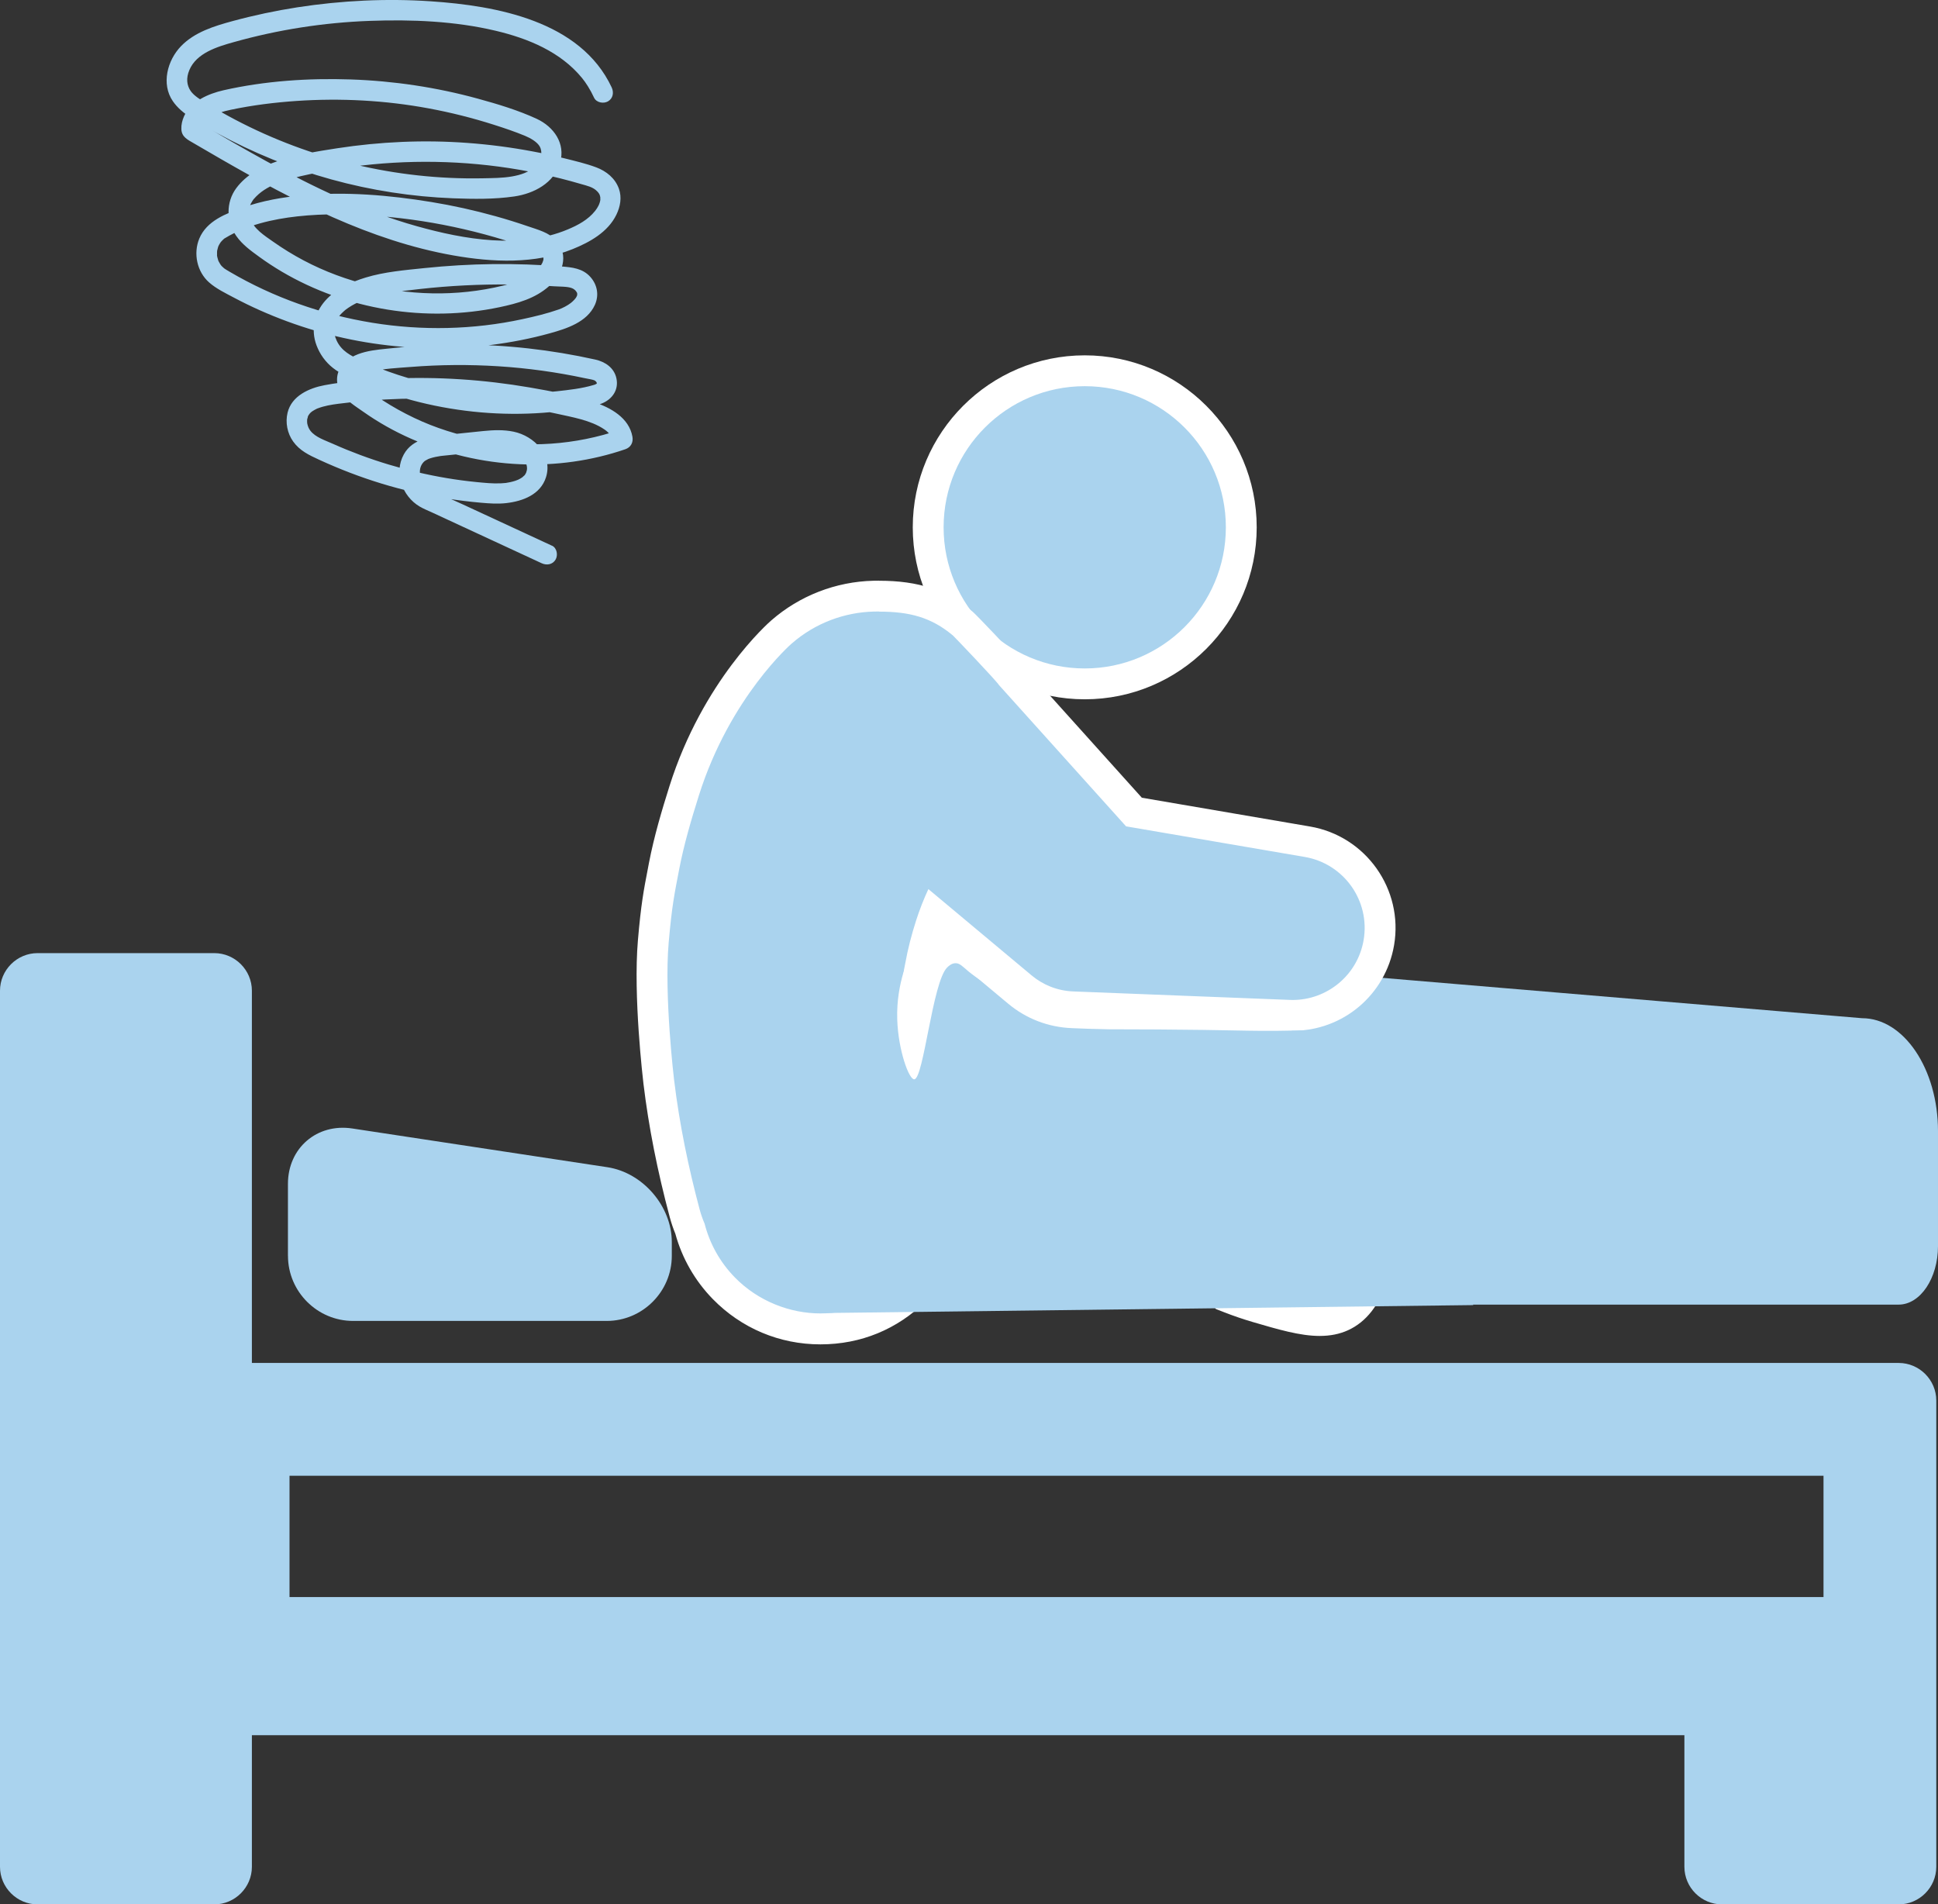 <?xml version="1.0" encoding="UTF-8"?><svg id="_イヤー_2" xmlns="http://www.w3.org/2000/svg" viewBox="0 0 565.5 555.66"><rect x="0" y="0" width="565.5" height="555.66" fill="#333333" stroke="none"/><defs><style>.cls-1{fill:#fff;}.cls-2{fill:#aad3ee;}</style></defs><g id="contents"><path class="cls-2" d="M0,289.07v255.62c0,6.04,4.94,10.97,10.97,10.97H62.53c6.03,0,10.97-4.94,10.97-10.97v-38.4H491.5v38.4c0,6.04,4.94,10.97,10.97,10.97h51.56c6.03,0,10.97-4.94,10.97-10.97v-136.04c0-6.03-4.94-10.97-10.97-10.97H73.5v-108.61c0-6.03-4.94-10.97-10.97-10.97H10.97C4.94,278.1,0,283.04,0,289.07Zm84.48,141.53h447.61v35.38H84.48v-35.38Z"/><path class="cls-2" d="M84.03,366.42c0,10.45,8.55,19,19,19h74c10.45,0,19-8.55,19-19v-4c0-10.45-8.45-20.28-18.79-21.85l-74.43-11.3c-10.33-1.57-18.79,5.7-18.79,16.15v21Z"/><path class="cls-2" d="M274.34,309.28c0-18.12,9.97-32.95,22.16-32.95l246.84,20.76c12.19,0,22.16,14.83,22.16,32.95v33.54c0,9.4-5.17,17.08-11.49,17.08H285.83c-6.32,0-11.49-7.69-11.49-17.08v-54.3Z"/><path class="cls-2" d="M161.09,159.24c-8.66-4.01-17.33-8.03-25.99-12.04-3.08-1.43-6.29-2.71-9.28-4.32-1.77-.95-2.95-2.5-3.25-4.47-.24-1.57,.27-3.05,1.48-3.99-.36,.28,.04,0,.1-.04,.25-.15,.5-.29,.77-.42,.07-.03,.52-.21,.1-.05,.19-.07,.38-.14,.57-.2,.97-.31,1.98-.51,2.99-.66-.49,.07,.16-.02,.27-.03,.25-.03,.5-.06,.75-.08,.72-.08,1.45-.15,2.17-.22,1.61-.17,3.22-.33,4.83-.5,4.73-.49,10.62-1.9,14.92,.75,.79,.49,1.44,1.11,1.85,1.93,.39,.78,.49,1.68,.37,2.27-.06,.28-.14,.56-.24,.83,.05-.13,.23-.44-.04,.05-.09,.16-.18,.31-.28,.47-.45,.69,.37-.34-.21,.24-.13,.13-.85,.73-.44,.43-.46,.33-.97,.61-1.48,.85,.41-.19-.51,.19-.68,.24-.49,.16-.99,.29-1.49,.4-1.11,.24-1.45,.28-2.68,.34-2.41,.12-4.82-.14-7.21-.37-5.8-.57-11.56-1.55-17.23-2.88-5.64-1.32-11.19-2.99-16.62-5.01-2.69-1-5.34-2.08-7.96-3.25-2.21-1-5.11-1.89-6.6-3.82-.48-.62-.79-1.37-.94-2.21-.02-.12-.05-.95,0-1.32-.07,.56,.37-1.07,.13-.51,.07-.17,.17-.34,.26-.5,.03-.06,.57-.74,.18-.3,.24-.28,.51-.54,.8-.78-.39,.32,.09-.06,.2-.12,.21-.13,.41-.26,.62-.37,.17-.1,.35-.18,.52-.27,.57-.29-.16,.04,.4-.17,1.9-.72,3.91-1.06,5.92-1.32,3.06-.4,6.14-.72,9.22-.96,12.17-.96,24.43-.71,36.56,.73,5.95,.71,11.87,1.75,17.72,3.06,4.79,1.07,10.16,1.93,14.14,4.61,1.41,.95,2.23,2.03,2.54,3.79,.69-1.22,1.39-2.44,2.08-3.66-13.01,4.48-27.12,5.41-40.61,2.83-6.71-1.29-13.3-3.35-19.47-6.29-3.17-1.51-6.25-3.22-9.2-5.13-1.47-.96-2.92-1.96-4.32-3.02-1.07-.8-2.4-1.59-2.97-2.8,0,0-.14-.51-.05-.19,.08,.27,0-.11,.02-.17-.06,.65,.18-.41,.05-.14-.17,.35,.4-.51,.18-.25-.11,.14,.41-.38,.56-.49-.32,.25,.39-.22,.51-.29,.27-.16,.55-.3,.84-.43,.48-.21-.32,.12,.18-.07,.15-.06,.3-.11,.46-.16,.36-.12,.72-.22,1.08-.32,3.73-.94,7.79-1.1,11.62-1.4,8.53-.68,17.1-.74,25.64-.2,8.51,.54,16.97,1.71,25.32,3.5,.82,.18,1.99,.33,2.64,.59,.29,.11,.68,.52,.74,.76-.1-.39,0,.22,0,.12,0,.14-.21,.31,.08-.04-.29,.34,.05,.04-.34,.26-.34,.19-.14,.11-.74,.29-3.4,1.02-7.13,1.42-10.65,1.81-15.59,1.72-31.44,.1-46.35-4.78-3.66-1.2-7.26-2.58-10.76-4.19-3-1.38-5.73-2.74-7.16-5.82-.6-1.28-.75-2.3-.71-3.51,0-.19,.02-.38,.04-.57,0,.05-.07,.44,0,.09,.05-.27,.11-.54,.19-.81,.09-.31,.18-.61,.31-.91-.2,.48,.15-.26,.23-.4,.16-.28,.33-.55,.51-.82,.29-.44-.13,.12,.22-.29,.44-.51,.91-.99,1.42-1.43,.08-.07,.64-.53,.32-.29,.28-.22,.57-.42,.87-.62,.61-.41,1.23-.78,1.88-1.12,5.45-2.91,12.57-3.65,18.99-4.36,8.71-.97,17.48-1.41,26.24-1.32,4.3,.04,8.6,.22,12.89,.52,1.63,.11,3.96,.03,5.24,.54,.53,.21,.96,.54,1.25,.95,.28,.4,.21,.33,.31,.65,0,.02,.09,.5,.04,.2-.06-.34-.1,.43-.01,.08,.09-.34-.2,.65-.1,.38,.11-.3-.15,.27-.18,.33-.08,.14-.16,.27-.25,.4,.16-.24-.28,.33-.36,.41-.31,.33-.65,.65-1.01,.93-.93,.73-2.41,1.51-3.55,1.9-3.43,1.2-7.02,2.06-10.56,2.82-14.32,3.1-29.33,3.41-43.78,1.06-14.64-2.38-28.83-7.36-41.63-14.87-.36-.21-.72-.42-1.07-.64-.37-.23-.47-.3-.56-.37-.61-.5-.88-.81-1.13-1.2-.16-.25-.3-.5-.44-.76-.07-.13-.13-.26-.19-.39,.18,.44,0-.02-.01-.1-.08-.27-.17-.55-.23-.83-.03-.14-.06-.28-.08-.42-.06-.32-.02,.35,0-.2,0-.28-.02-.57,0-.85,0-.14,.02-.28,.03-.43,.04-.48-.1,.42,.02-.05,.07-.28,.13-.55,.21-.83,.04-.14,.09-.27,.13-.41-.11,.29-.05,.09,.04-.08,.15-.31,.32-.6,.5-.88,.08-.12,.16-.25,.25-.36-.04,.05-.23,.28,0,.02,.23-.26,.48-.52,.74-.75,.29-.26,.08-.1,.53-.37,6.22-3.76,13.84-5.49,20.99-6.28,7.93-.88,15.97-.69,23.91-.07,8.33,.65,16.59,1.94,24.72,3.82,4.04,.93,8.05,2.01,12.02,3.24,2.02,.62,4.03,1.28,6.02,1.98,1.52,.53,3.49,.93,4.62,2.17,.11,.12,.1,.09,.3,.42,.04,.07,.27,.62,.16,.3-.1-.28,.02,.16,.03,.18,.22,.55-.15-.25,.03,.29,.02,.07-.03,.64,.04,.02-.02,.18-.07,.37-.12,.54-.24,.9-.84,1.76-1.78,2.69-2.1,2.09-4.63,3.19-7.46,3.98-13.37,3.72-27.68,3.83-41.16,.6-6.79-1.63-13.37-4.06-19.54-7.33-3.08-1.63-6.05-3.46-8.9-5.47-2.49-1.76-5.62-3.69-6.63-6.73-.25-.75-.33-1.14-.35-1.59-.01-.3,0-.6,0-.9,0-.15,.02-.3,.03-.44-.07,.53,.04-.1,.07-.2,.08-.28,.15-.55,.24-.82,.11-.32-.01,0-.04,.05,.07-.17,.16-.35,.25-.51,.13-.26,.28-.5,.44-.75,.08-.12,.16-.24,.25-.36,.16-.23-.15,.16,.17-.21,1.8-2.08,3.96-3.36,6.64-4.52,2.66-1.15,6.37-1.98,9.5-2.66,4.08-.89,8.19-1.62,12.33-2.18,16.22-2.2,32.88-1.92,49.01,.86,4.04,.7,8.05,1.55,12.02,2.54,2.02,.51,4.04,1.06,6.04,1.65,1.64,.48,3.39,.82,4.62,2.1,.42,.43,.65,.79,.78,1.18,.04,.12,.18,.86,.13,.44,.02,.2-.02,1.14,.03,.77-.18,1.31-.79,2.37-1.55,3.33-2.04,2.57-4.96,4.14-8,5.41-13.84,5.77-30.14,2.94-44.07-.97-15.38-4.31-29.82-11.26-43.78-18.91-6.84-3.75-13.58-7.68-20.31-11.62,.49,.86,.98,1.71,1.47,2.57-.02-.31-.03-.61-.01-.91-.03,.53,.03-.06,.06-.21,.02-.13,.23-.71,.03-.22,.11-.26,.26-.51,.41-.74,.29-.47,.13-.2,.05-.09,.18-.23,.39-.44,.6-.65,.18-.18,.37-.35,.57-.5,.15-.13,.16-.13,.01,0,.17-.12,.35-.24,.52-.35,1.93-1.24,3.81-1.84,6.17-2.33,6.31-1.33,12.75-2.13,19.18-2.57,12.89-.87,25.89-.18,38.59,2.18,6.41,1.19,12.74,2.78,18.95,4.76,3.05,.97,6.11,2,9.07,3.22,1.58,.66,3.6,1.77,4.38,3.2,.34,.63,.55,1.7,.36,2.63-.23,1.15-.82,2.15-1.65,2.98-1.85,1.86-4.38,2.64-6.91,3.07-2.75,.47-5.67,.47-8.47,.53-3.21,.06-6.43,.02-9.64-.13-24.87-1.13-49.43-8.6-70.69-21.56-1.91-1.16-3.9-2.34-4.89-3.77-1.16-1.67-1.37-3.77-.41-6.08,2.07-5.02,8.18-6.85,12.93-8.18,12.94-3.64,26.27-5.72,39.7-6.21,12.34-.45,24.91,.07,36.76,2.88,9.52,2.26,18.94,6.14,25.21,13.79,.58,.7,1.12,1.48,1.71,2.41,.67,1.07,1.27,2.18,1.8,3.33,.68,1.46,2.78,1.82,4.07,1.07,1.49-.87,1.75-2.61,1.07-4.07C169.36,6.07,144.83,1.67,125.72,.38c-13-.88-26.05-.23-38.92,1.75-6.38,.99-12.7,2.33-18.93,4.02-5.37,1.46-11.07,3.2-15.05,7.32-3.98,4.12-5.84,11.03-2.38,16.06,1.37,1.99,3.21,3.47,5.22,4.78,2.43,1.58,4.96,3.03,7.49,4.42,10.58,5.82,21.89,10.4,33.53,13.62,11.58,3.2,23.57,5.05,35.57,5.51,5.9,.22,11.96,.31,17.81-.54,5.71-.83,11.6-3.89,13.35-9.78,1.69-5.68-1.82-10.56-6.82-12.88-5.44-2.51-11.34-4.28-17.1-5.86-12.08-3.32-24.59-5.19-37.12-5.62-12.34-.42-25.06,.42-37.13,3.15-4.38,.99-9.58,3.21-11.53,7.58-.53,1.19-.85,2.46-.79,3.77,.09,2.31,1.86,3.09,3.62,4.12,2.65,1.55,5.31,3.1,7.97,4.63,21.2,12.19,43.47,23.81,67.79,28.1,11.45,2.02,23.81,2.58,34.8-1.85,5.02-2.03,10.29-4.95,12.76-10.04,1.14-2.34,1.63-5.04,.74-7.56-1.09-3.07-3.65-5.14-6.64-6.26-2.93-1.09-6.05-1.82-9.08-2.58-3.08-.77-6.17-1.45-9.29-2.03-6.34-1.2-12.75-2.04-19.18-2.51-12.69-.94-25.45-.37-38.03,1.56-5.79,.89-11.8,1.86-17.36,3.75-4.57,1.55-9.11,3.91-12.05,7.85-3.1,4.15-2.97,9.79-.02,14,1.75,2.5,4.22,4.28,6.67,6.06,2.13,1.55,4.33,2.99,6.59,4.33,18.94,11.17,42.07,14.91,63.57,10.38,5.24-1.11,10.36-2.51,14.44-6.14,3.87-3.44,5.93-9.03,2.08-13.32-2.1-2.34-5.38-3.15-8.24-4.14-3.11-1.07-6.25-2.05-9.42-2.93-6.18-1.73-12.46-3.12-18.8-4.16-12.28-2.01-25.01-3.09-37.43-1.95-5.95,.54-11.9,1.58-17.55,3.58-4.94,1.75-10.56,3.87-12.71,9.05-1.79,4.32-.68,9.66,2.86,12.78,2.12,1.87,4.84,3.16,7.32,4.48,2.45,1.3,4.95,2.52,7.49,3.65,10.53,4.69,21.64,7.98,33.05,9.67,11.41,1.69,23,1.93,34.45,.45,5.78-.74,11.5-1.84,17.12-3.4,4.88-1.35,10.86-3.25,13.14-8.28,1.27-2.81,.74-5.85-1.3-8.15-2.25-2.54-5.38-2.83-8.54-3.08-6.63-.53-13.29-.76-19.94-.68-6.65,.08-13.3,.47-19.92,1.16-5.71,.6-11.66,1.08-17.18,2.76-4.27,1.3-8.75,3.33-11.77,6.73-3.22,3.62-4.3,8.49-2.56,13.08,.97,2.57,2.59,4.83,4.75,6.54,2.38,1.89,5.26,3.03,8.04,4.21,5.57,2.37,11.3,4.33,17.18,5.79,11.78,2.92,24.06,4.01,36.16,3.11,3.12-.23,6.23-.6,9.32-1.07,2.56-.39,5.33-.67,7.75-1.63,3.06-1.21,5.02-3.96,4.3-7.34-.66-3.09-3.27-4.84-6.18-5.49-12.89-2.87-26.12-4.35-39.33-4.38-6.55-.02-13.11,.33-19.63,1.03-5.14,.55-11.75,.74-15.14,5.34-1.62,2.21-1.63,5.23-.18,7.54,1.51,2.4,4.33,4.1,6.61,5.71,4.36,3.08,9.03,5.7,13.91,7.85,10.04,4.42,20.81,6.97,31.77,7.45,10.39,.46,20.92-.99,30.76-4.37,1.63-.56,2.37-1.99,2.08-3.66-.98-5.53-6.39-8.5-11.26-10.1-6.03-1.98-12.42-3.18-18.67-4.26-13.39-2.3-27.01-3.21-40.59-2.59-6.42,.29-12.99,.73-19.32,1.92-4.52,.85-9.6,3.11-10.79,8.02-.69,2.86-.08,6.02,1.63,8.41,1.92,2.69,4.64,3.97,7.56,5.31,5.91,2.72,11.99,5.06,18.21,6.96,6.12,1.87,12.37,3.31,18.69,4.31,3.42,.54,6.86,.98,10.32,1.28,2.48,.22,4.95,.4,7.44,.11,4.81-.56,9.94-2.48,11.55-7.52,2.06-6.47-3.44-12.05-9.41-13.31-2.95-.62-5.93-.49-8.91-.19-3.32,.33-6.65,.69-9.97,1.03-4.81,.5-10.57,1.02-13.19,5.78-2.96,5.37-.49,12.2,4.63,15.22,1.14,.67,2.41,1.17,3.6,1.72,10.39,4.81,20.78,9.63,31.17,14.44l.82,.38c1.46,.68,3.21,.41,4.07-1.07,.75-1.29,.4-3.39-1.07-4.07h0Z"/><g><g><circle class="cls-2" cx="316.52" cy="153.86" r="45.68" transform="translate(94.06 426.57) rotate(-76.72)"/><path class="cls-1" d="M316.52,112.68c22.74,0,41.18,18.44,41.18,41.18s-18.44,41.18-41.18,41.18-41.18-18.44-41.18-41.18,18.44-41.18,41.18-41.18m0-9c-27.67,0-50.18,22.51-50.18,50.18s22.51,50.18,50.18,50.18,50.18-22.51,50.18-50.18-22.51-50.18-50.18-50.18h0Z"/></g><g><path class="cls-2" d="M239.37,387.76c-10.69,0-20.69-4.21-28.17-11.85-4.73-4.84-8.15-10.84-9.89-17.37-.6-1.43-1.11-2.91-1.51-4.41-3.62-13.52-6.1-26.11-7.59-38.5-.12-1.02-2.96-24.99-1.6-40.87,.89-10.3,1.66-14.3,2.83-20.36l.33-1.73c1.47-7.6,3.68-15.02,5.85-21.9,9.33-29.58,27.62-45.68,28.39-46.35,7.45-6.5,17.01-10.22,26.9-10.46,.55-.01,1.08-.02,1.59-.02,10.55,0,17.63,2.32,24.44,8.01,.63,.52,11.67,12.07,14.04,15.08l35.89,39.89,50.61,8.66c6.72,1.15,12.59,4.85,16.53,10.41,3.94,5.56,5.47,12.33,4.32,19.05-2.1,12.29-12.67,21.22-25.13,21.22-.34,0-.68,0-1.02-.02l-63.17-2.47c-5.51-.21-10.65-2.19-14.87-5.73l-25.43-21.26c-.4,1.07-.77,2.15-1.13,3.25-1.02,3.19-1.83,6.19-2.46,9.1l8.49-5.99,19.41,16.23c4.52,3.78,10.02,5.9,15.92,6.13l56.75,2.22,31.28,50.32,.14,.89c2.79,17.39-1,31.17-9.65,35.1-1.87,.85-3.97,1.26-6.43,1.26-5.04,0-10.87-1.72-18.26-3.89-2.71-.8-5.4-1.72-8-2.73l-1.19-.46-39.17-52.05-51.51,50.37c-7.4,7.24-17.18,11.23-27.53,11.23h0Z"/><path class="cls-1" d="M256.51,178.46c8.95,0,15.23,1.67,21.56,6.97,.32,.27,12.5,13,13.48,14.52l37.03,41.16,52.15,8.93c11.44,1.96,19.13,12.82,17.17,24.26-1.75,10.24-10.64,17.47-20.7,17.47-.28,0-.56,0-.84-.02l-63.18-2.47c-4.64-.18-8.85-1.91-12.16-4.68l-30.12-25.18c-1.35,2.89-2.56,5.98-3.61,9.24-1.26,3.96-2.37,8.11-3.15,12.48-.1,.54-.22,1.08-.32,1.63l-.25,1.66c-.16,1.11-.37,2.21-.5,3.34-.04,.41-.09,.83-.14,1.24l14.45-10.2,16.76,14.01c5.29,4.42,11.73,6.9,18.63,7.17l54.37,2.12,29.54,47.52c2.34,14.56-.3,27.21-7.07,30.29-1.32,.6-2.84,.86-4.57,.86-4.39,0-10.09-1.68-16.99-3.7-3.25-.96-5.88-1.92-7.63-2.61l-41.48-55.13-55.17,53.95c-6.79,6.64-15.59,9.94-24.39,9.94s-18.11-3.51-24.95-10.5c-4.43-4.53-7.36-9.96-8.83-15.68-.57-1.33-1.06-2.71-1.44-4.13-3.26-12.2-5.89-24.79-7.47-37.86,0,0-2.92-24.34-1.58-39.94,.95-10.99,1.74-14.53,3.1-21.63,1.37-7.1,3.45-14.18,5.72-21.39,9.06-28.71,27.05-44.3,27.05-44.3,6.95-6.07,15.5-9.15,24.06-9.36,.5,0,1-.01,1.48-.01m0-9c-.54,0-1.09,0-1.66,.02-10.98,.26-21.56,4.37-29.81,11.58-.79,.68-20,17.59-29.71,48.37-2.21,7.01-4.47,14.57-5.98,22.39l-.33,1.74c-1.2,6.2-1.99,10.3-2.89,20.83-1.41,16.33,1.49,40.75,1.61,41.79,1.52,12.61,4.04,25.4,7.71,39.11,.44,1.61,.97,3.19,1.6,4.72,1.96,7.16,5.73,13.74,10.94,19.07,8.33,8.52,19.47,13.21,31.38,13.21s22.43-4.44,30.68-12.51l47.85-46.79,35.32,46.94,1.54,2.04,2.38,.93c2.73,1.07,5.54,2.03,8.37,2.86,7.43,2.18,13.84,4.07,19.53,4.07,3.11,0,5.82-.54,8.29-1.66,10.72-4.87,15.4-20.16,12.23-39.91l-.29-1.79-.96-1.54-27.43-44.13c.11,0,.21,0,.32,0,14.66,0,27.09-10.5,29.57-24.96,2.79-16.32-8.21-31.86-24.53-34.65l-49.07-8.4-34.83-38.72c-3.22-3.99-13.58-14.76-14.51-15.53-7.6-6.35-15.77-9.06-27.33-9.06h0Z"/></g></g><path class="cls-2" d="M429.87,380.8c-64.08,.78-128.16,1.57-192.24,2.35,21.37-27.59,42.75-55.19,64.12-82.78,28.69-.15,47.39,.06,59.59,.31,2.94,.06,8.96,.19,17.12,0,13.67-.33,24.85-1.37,32.35-2.24,6.35,27.45,12.71,54.9,19.06,82.35Z"/><path class="cls-1" d="M286.69,286.33c-1.79-1.08-3.12-2.1-4-2.82-1.82-1.5-2.61-2.49-3.88-2.47-1.21,.02-2.1,.92-2.47,1.29-4.24,4.29-6.8,32.24-9.53,32.59-1.56,.2-4.71-8.49-5-17.41-.19-5.72,.83-10.43,1.76-13.59,1.61-5.2,6.35-8.71,11.47-8.65,5.85,.07,11.02,4.79,11.65,11.06Z"/></g></svg>
